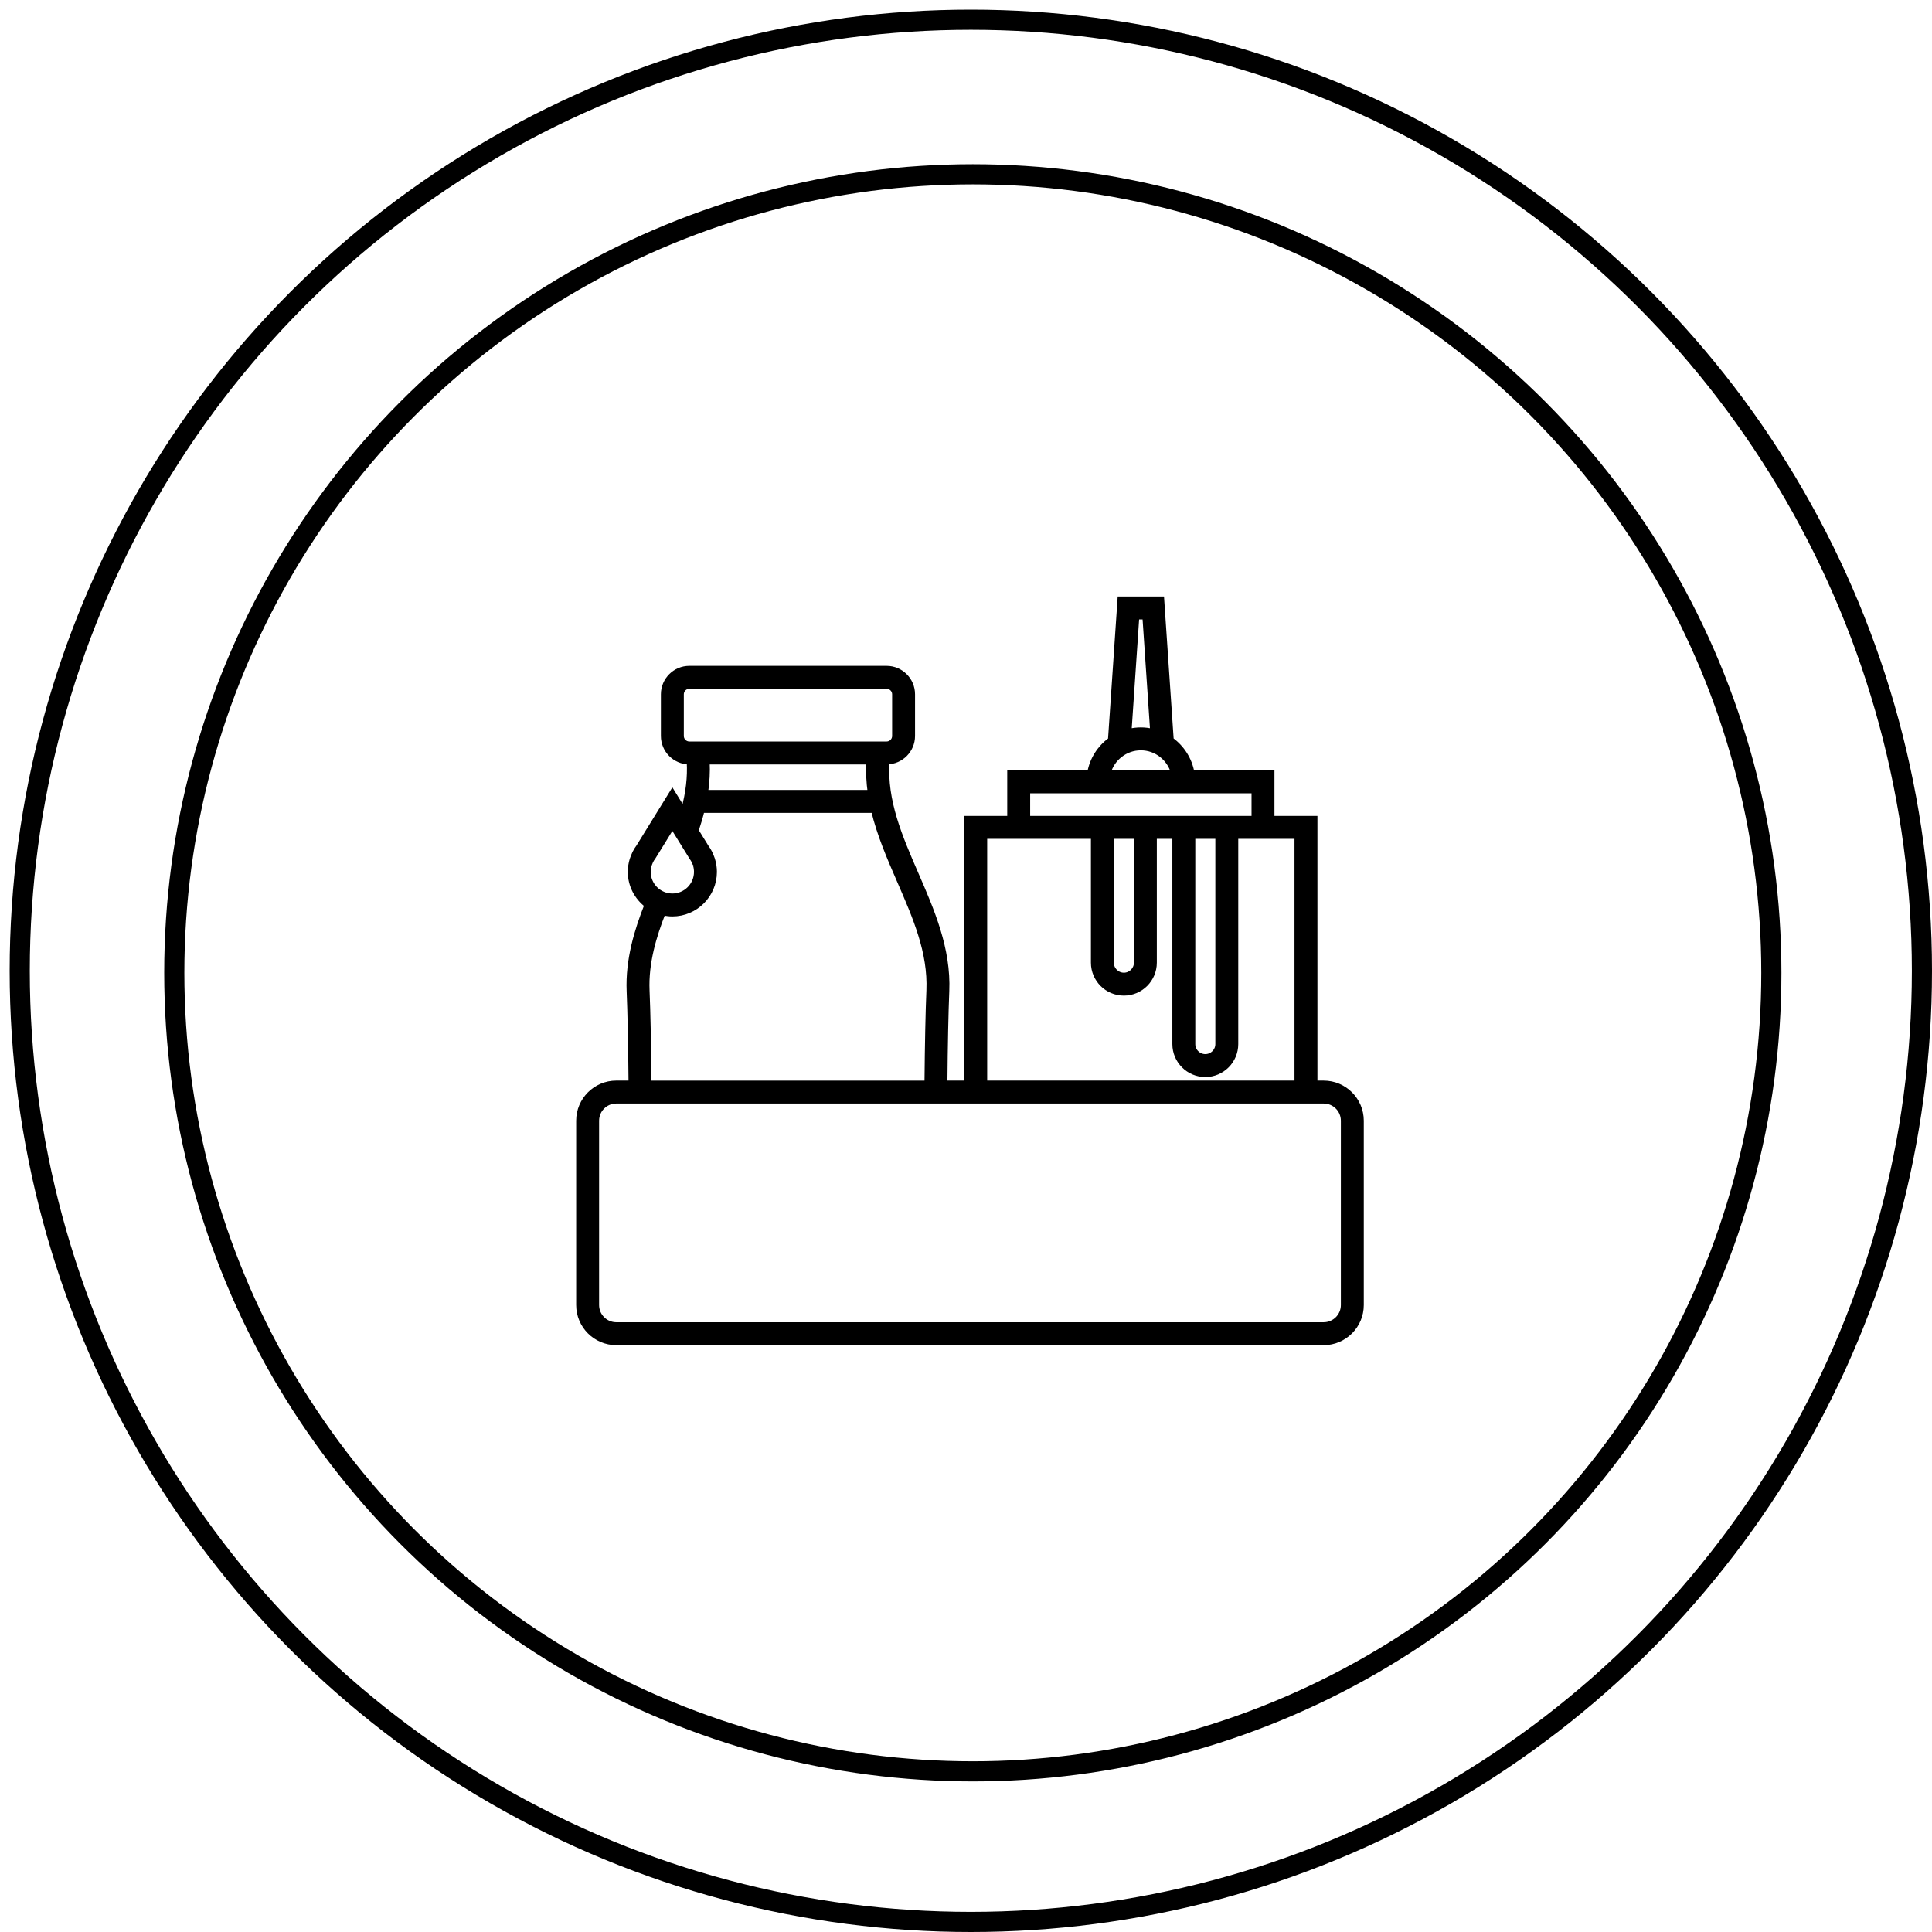 <svg width="200" height="200" viewBox="0 0 200 200" fill="none" xmlns="http://www.w3.org/2000/svg">
<rect x="0" y="0" width="200" height="200" fill="#808080" stroke="none"/>
<g clip-path="url(#clip0_65_137)">
<rect width="200" height="200" transform="translate(0 200) rotate(-90)" fill="white"/>
<circle cx="100.5" cy="100.5" r="98.458" stroke="black" stroke-width="2.084"/>
<circle cx="100.706" cy="100.706" r="82.664" stroke="black" stroke-width="2.085"/>
<path d="M137.027 112.113H136.13V84.713H131.681V80.001H123.399C123.152 78.599 122.362 77.385 121.252 76.579L120.263 62H115.937L114.948 76.58C113.839 77.385 113.048 78.599 112.801 80.002H104.519V84.713H100.07V112.113H97.825C97.862 108.045 97.928 104.844 98.021 102.61C98.206 98.221 96.485 94.265 94.821 90.439C93.139 86.571 91.568 82.901 91.83 78.879C93.293 78.853 94.475 77.659 94.475 76.191V71.872C94.475 70.387 93.267 69.179 91.782 69.179H71.359C69.874 69.179 68.666 70.387 68.666 71.872V76.191C68.666 77.67 69.864 78.871 71.341 78.882C71.431 80.448 71.243 82.053 70.76 83.857L69.603 81.982L66.108 87.647C65.954 87.852 65.819 88.073 65.703 88.304C65.599 88.512 65.44 88.956 65.427 88.996C65.302 89.406 65.24 89.83 65.24 90.256C65.24 91.661 65.919 92.899 66.953 93.697C65.931 96.293 64.983 99.329 65.121 102.609C65.214 104.829 65.279 108.03 65.317 112.112H63.797C61.645 112.112 59.895 113.862 59.895 116.015V135.097C59.895 137.249 61.645 139 63.797 139H137.027C139.179 139 140.929 137.249 140.929 135.097V116.015C140.929 113.863 139.179 112.113 137.027 112.113ZM117.687 63.873H118.513L119.313 75.695C118.923 75.604 118.517 75.552 118.099 75.552C117.682 75.552 117.276 75.604 116.886 75.695L117.687 63.873ZM118.1 77.425C119.71 77.425 121.056 78.52 121.469 80.001H114.73C115.144 78.521 116.49 77.425 118.1 77.425ZM106.393 81.874H129.808V84.713H106.393V81.874ZM126.062 86.586V108.083C126.062 108.793 125.484 109.371 124.774 109.371C124.064 109.371 123.486 108.793 123.486 108.083V86.586H126.062ZM117.632 86.586V99.654C117.632 100.364 117.054 100.942 116.344 100.942C115.634 100.942 115.056 100.364 115.056 99.654V86.586H117.632ZM101.943 86.586H113.182V99.654C113.182 101.397 114.6 102.815 116.343 102.815C118.086 102.815 119.504 101.397 119.504 99.654V86.586H121.612V108.083C121.612 109.826 123.03 111.244 124.773 111.244C126.516 111.244 127.934 109.826 127.934 108.083V86.586H134.256V112.113H101.943V86.586ZM70.539 76.192V71.873C70.539 71.421 70.907 71.053 71.359 71.053H91.783C92.235 71.053 92.603 71.421 92.603 71.873V76.192C92.603 76.643 92.235 77.011 91.783 77.011H71.359C70.907 77.011 70.539 76.644 70.539 76.192ZM90.073 82.024H73.051C73.21 80.941 73.266 79.901 73.216 78.884H89.931C89.871 79.956 89.93 81 90.073 82.024ZM67.207 89.579C67.21 89.571 67.309 89.28 67.378 89.144C67.444 89.012 67.521 88.887 67.655 88.702L69.603 85.547L71.597 88.77C71.684 88.887 71.761 89.011 71.827 89.143C71.892 89.272 71.985 89.54 71.986 89.54C72.056 89.774 72.092 90.016 72.092 90.257C72.092 91.629 70.976 92.746 69.603 92.746C68.23 92.746 67.113 91.63 67.113 90.257C67.113 90.015 67.149 89.773 67.207 89.579ZM68.647 94.507C68.955 94.576 69.274 94.62 69.603 94.62C72.008 94.62 73.965 92.664 73.965 90.258C73.965 89.833 73.903 89.41 73.766 88.958C73.766 88.958 73.607 88.513 73.504 88.307C73.389 88.077 73.252 87.857 73.145 87.719L72.072 85.982C72.312 85.266 72.517 84.572 72.682 83.899H90.429C91.033 86.421 92.079 88.828 93.105 91.189C94.757 94.987 96.318 98.575 96.152 102.533C96.057 104.79 95.991 108.018 95.953 112.114H67.191C67.153 108.003 67.087 104.775 66.992 102.533C66.87 99.644 67.716 96.889 68.647 94.507ZM139.056 135.098C139.056 136.217 138.146 137.128 137.027 137.128H63.797C62.678 137.128 61.768 136.217 61.768 135.098V116.015C61.768 114.896 62.678 113.986 63.797 113.986H137.027C138.146 113.986 139.056 114.896 139.056 116.015V135.098Z" fill="black" stroke="black" stroke-width="0.5"/>
</g>
<defs>
<clipPath id="clip0_65_137">
<rect width="200" height="200" fill="white" transform="translate(0 200) rotate(-90)"/>
</clipPath>
</defs>
</svg>
